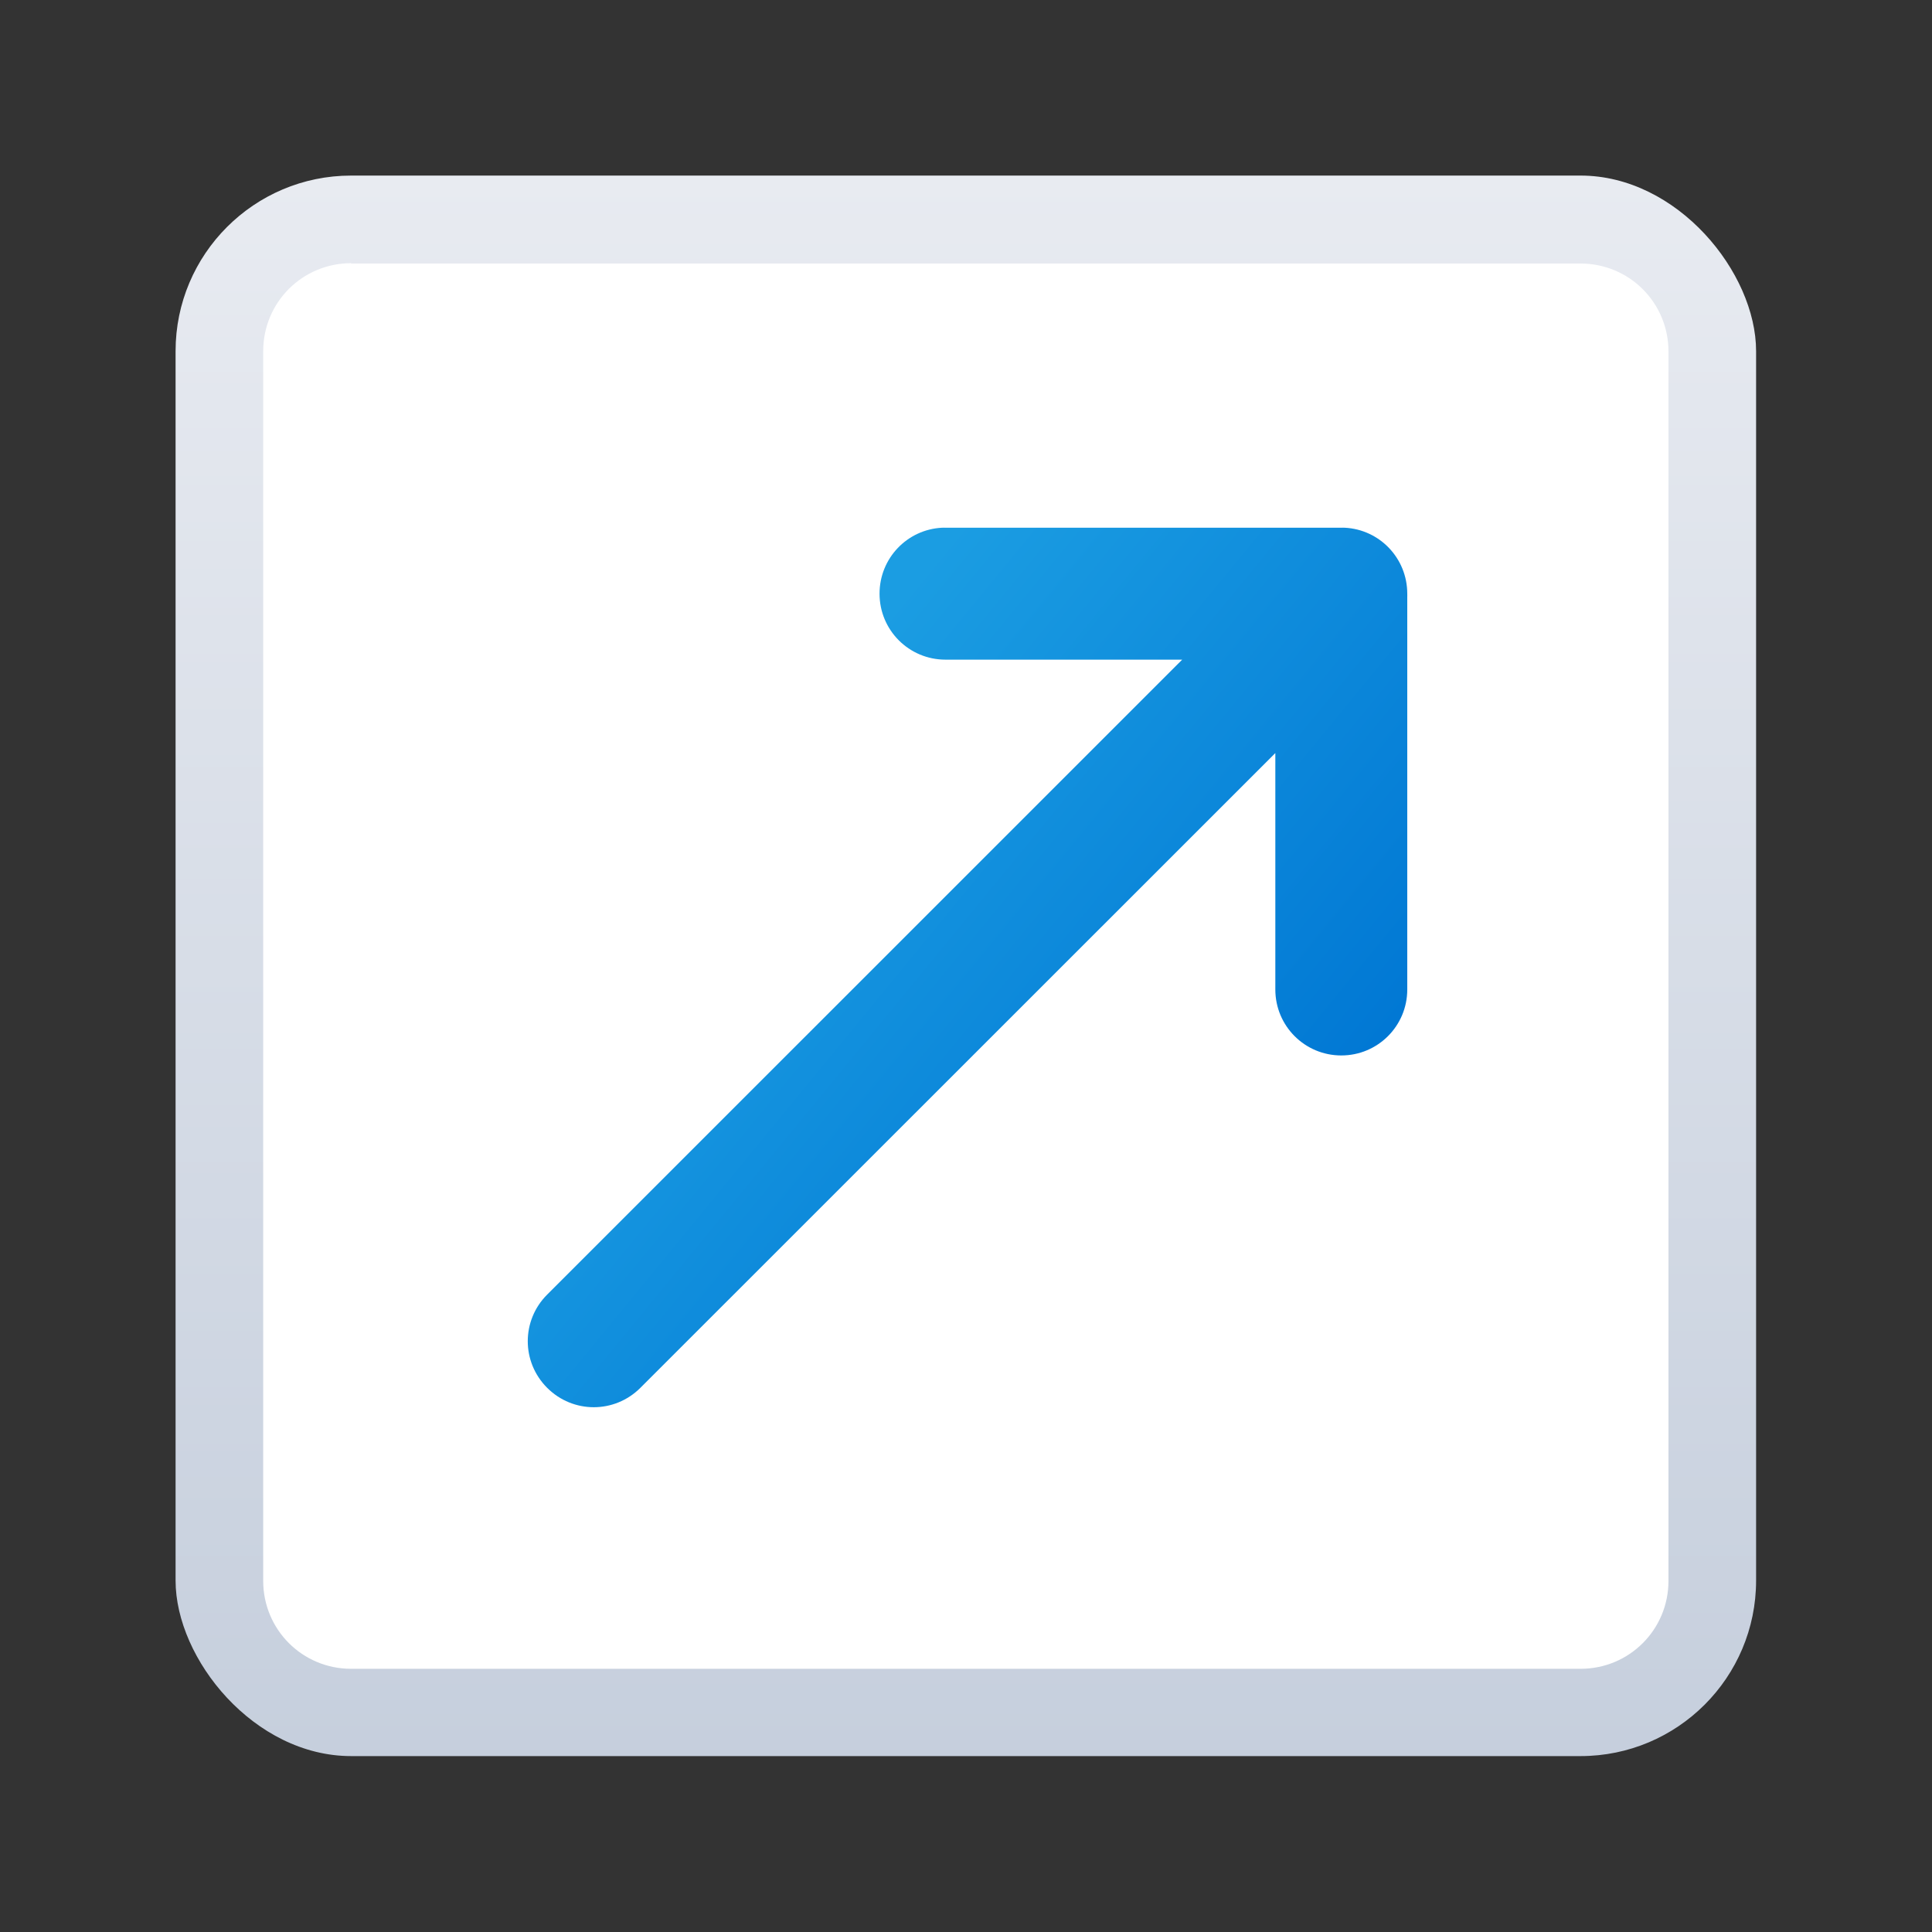 <?xml version="1.0" encoding="UTF-8" standalone="no"?>
<!-- Created with Inkscape (http://www.inkscape.org/) -->

<svg
   width="22"
   height="22"
   viewBox="0 0 5.821 5.821"
   version="1.1"
   id="svg5"
   inkscape:version="1.1.1 (3bf5ae0d25, 2021-09-20, custom)"
   sodipodi:docname="emblem-symbolic-link.svg"
   xmlns:inkscape="http://www.inkscape.org/namespaces/inkscape"
   xmlns:sodipodi="http://sodipodi.sourceforge.net/DTD/sodipodi-0.dtd"
   xmlns:xlink="http://www.w3.org/1999/xlink"
   xmlns="http://www.w3.org/2000/svg"
   xmlns:svg="http://www.w3.org/2000/svg">
  <rect x="0" y="0" width="5.821" height="5.821" fill="#333333" stroke="none"/>
  <sodipodi:namedview
     id="namedview7"
     pagecolor="#ffffff"
     bordercolor="#666666"
     borderopacity="1.0"
     inkscape:pageshadow="2"
     inkscape:pageopacity="0.0"
     inkscape:pagecheckerboard="0"
     inkscape:document-units="px"
     showgrid="false"
     units="px"
     height="22px"
     showguides="false"
     inkscape:zoom="30.759146"
     inkscape:cx="7.3636634"
     inkscape:cy="13.898305"
     inkscape:window-width="1920"
     inkscape:window-height="999"
     inkscape:window-x="0"
     inkscape:window-y="0"
     inkscape:window-maximized="1"
     inkscape:current-layer="svg5" />
  <defs
     id="defs2">
    <linearGradient
       inkscape:collect="always"
       id="linearGradient2733">
      <stop
         style="stop-color:#1b9de2;stop-opacity:1;"
         offset="0"
         id="stop2729" />
      <stop
         style="stop-color:#0178d4;stop-opacity:1"
         offset="1"
         id="stop2731" />
    </linearGradient>
    <linearGradient
       inkscape:collect="always"
       xlink:href="#linearGradient8163"
       id="linearGradient8165"
       x1="5.745"
       y1="8.309"
       x2="5.745"
       y2="19.348"
       gradientUnits="userSpaceOnUse"
       gradientTransform="matrix(0.379,0,0,0.431,0.998,-3.056)" />
    <linearGradient
       inkscape:collect="always"
       id="linearGradient8163">
      <stop
         style="stop-color:#e8ebf1;stop-opacity:1;"
         offset="0"
         id="stop8159" />
      <stop
         style="stop-color:#c6cfdd;stop-opacity:1"
         offset="1"
         id="stop8161" />
    </linearGradient>
    <linearGradient
       inkscape:collect="always"
       xlink:href="#linearGradient2733"
       id="linearGradient2735"
       x1="10.259"
       y1="6.741"
       x2="16"
       y2="11.455"
       gradientUnits="userSpaceOnUse" />
  </defs>
  <rect
     style="fill:url(#linearGradient8165);fill-opacity:1;stroke-width:0.107;stroke-linejoin:round"
     id="rect858"
     height="4.762"
     x="0.529"
     y="0.529"
     width="4.762"
     ry="0.529" />
  <path
     id="rect964"
     style="fill:#ffffff;stroke-width:0.265;stroke-linejoin:round"
     d="m 1.058,0.794 h 3.704 c 0.147,0 0.265,0.118 0.265,0.265 v 3.704 c 0,0.147 -0.118,0.265 -0.265,0.265 H 1.058 c -0.147,0 -0.265,-0.118 -0.265,-0.265 V 1.058 c 0,-0.147 0.118,-0.265 0.265,-0.265 z" />
  <path
     id="rect1721"
     style="fill:url(#linearGradient2735);fill-opacity:1;stroke-width:1.225;stroke-linejoin:round"
     d="M 10.711 6 C 10.314 6.02 10 6.347 10 6.75 C 10 7.165 10.335 7.5 10.75 7.5 L 13.441 7.5 L 6.221 14.719 C 5.927 15.013 5.927 15.485 6.221 15.779 C 6.515 16.073 6.987 16.073 7.281 15.779 L 14.5 8.562 L 14.5 11.25 C 14.5 11.665 14.835 12 15.25 12 C 15.665 12 16 11.665 16 11.25 L 16 6.789 C 16.001 6.776 16 6.763 16 6.75 C 16 6.347 15.686 6.02 15.289 6 C 15.276 5.999 15.263 6 15.25 6 L 15.211 6 L 10.75 6 C 10.737 6 10.724 5.999 10.711 6 z "
     transform="scale(0.265)" />
</svg>

